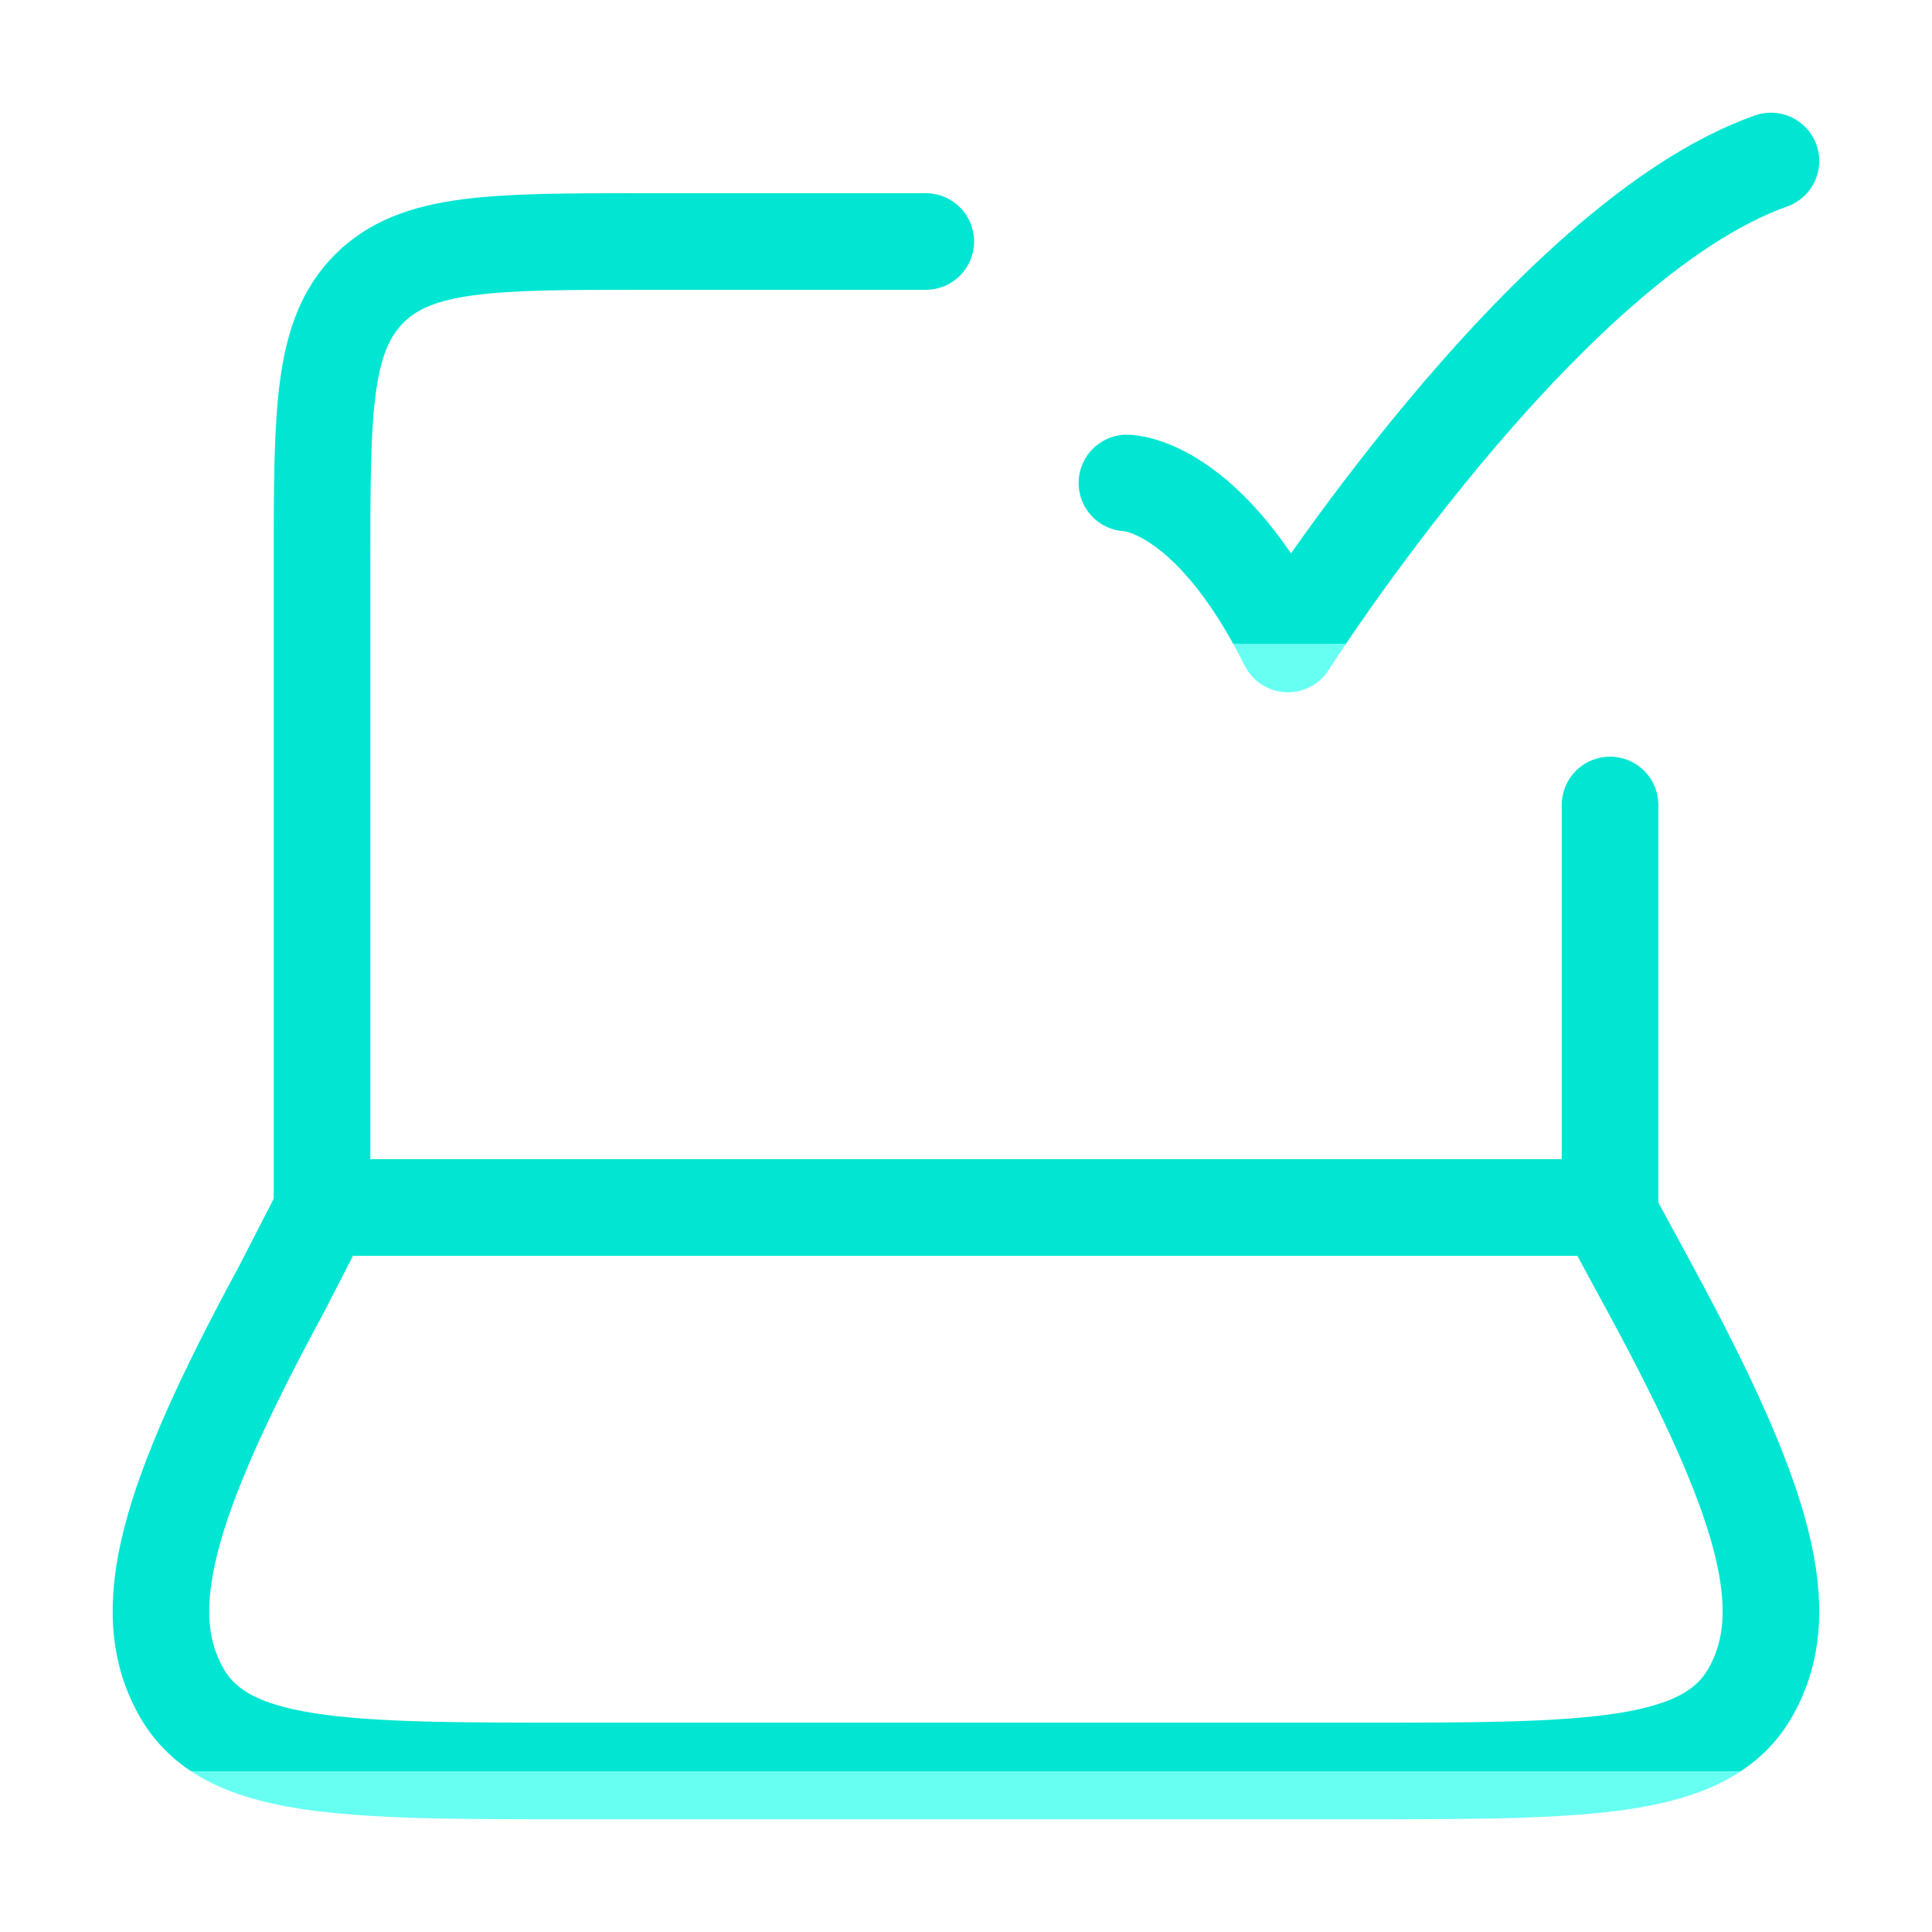 <svg width="100" height="100" viewBox="0 0 100 100" fill="none" xmlns="http://www.w3.org/2000/svg">
<path d="M83.336 62.5V41.666M16.669 62.5L16.669 29.166C16.669 21.31 16.669 17.381 19.11 14.941C21.55 12.5 25.479 12.5 33.336 12.5H47.919" stroke="url(#paint0_linear_139_507)" stroke-width="5" stroke-linecap="round" stroke-linejoin="round"/>
<path d="M58.33 24.999C58.33 24.999 62.497 24.999 66.663 33.333C66.663 33.333 79.899 12.499 91.663 8.333" stroke="url(#paint1_linear_139_507)" stroke-width="5" stroke-linecap="round" stroke-linejoin="round"/>
<path d="M14.571 66.73L16.746 62.499H83.13L85.424 66.73C91.436 77.82 92.933 83.365 90.648 87.515C88.363 91.666 82.304 91.666 70.187 91.666L29.809 91.666C17.691 91.666 11.632 91.666 9.347 87.515C7.062 83.365 8.559 77.82 14.571 66.73Z" stroke="url(#paint2_linear_139_507)" stroke-width="5" stroke-linecap="round" stroke-linejoin="round"/>
<defs>
<linearGradient id="paint0_linear_139_507" x1="50.002" y1="12.5" x2="50.002" y2="62.5" gradientUnits="userSpaceOnUse">
<stop offset="1" stop-color="#00E6D3"/>
<stop stop-color="#68FFF3"/>
</linearGradient>
<linearGradient id="paint1_linear_139_507" x1="74.997" y1="8.333" x2="74.997" y2="33.333" gradientUnits="userSpaceOnUse">
<stop offset="1" stop-color="#00E6D3"/>
<stop stop-color="#68FFF3"/>
</linearGradient>
<linearGradient id="paint2_linear_139_507" x1="49.998" y1="62.499" x2="49.998" y2="91.666" gradientUnits="userSpaceOnUse">
<stop offset="1" stop-color="#00E6D3"/>
<stop stop-color="#68FFF3"/>
</linearGradient>
</defs>
</svg>
